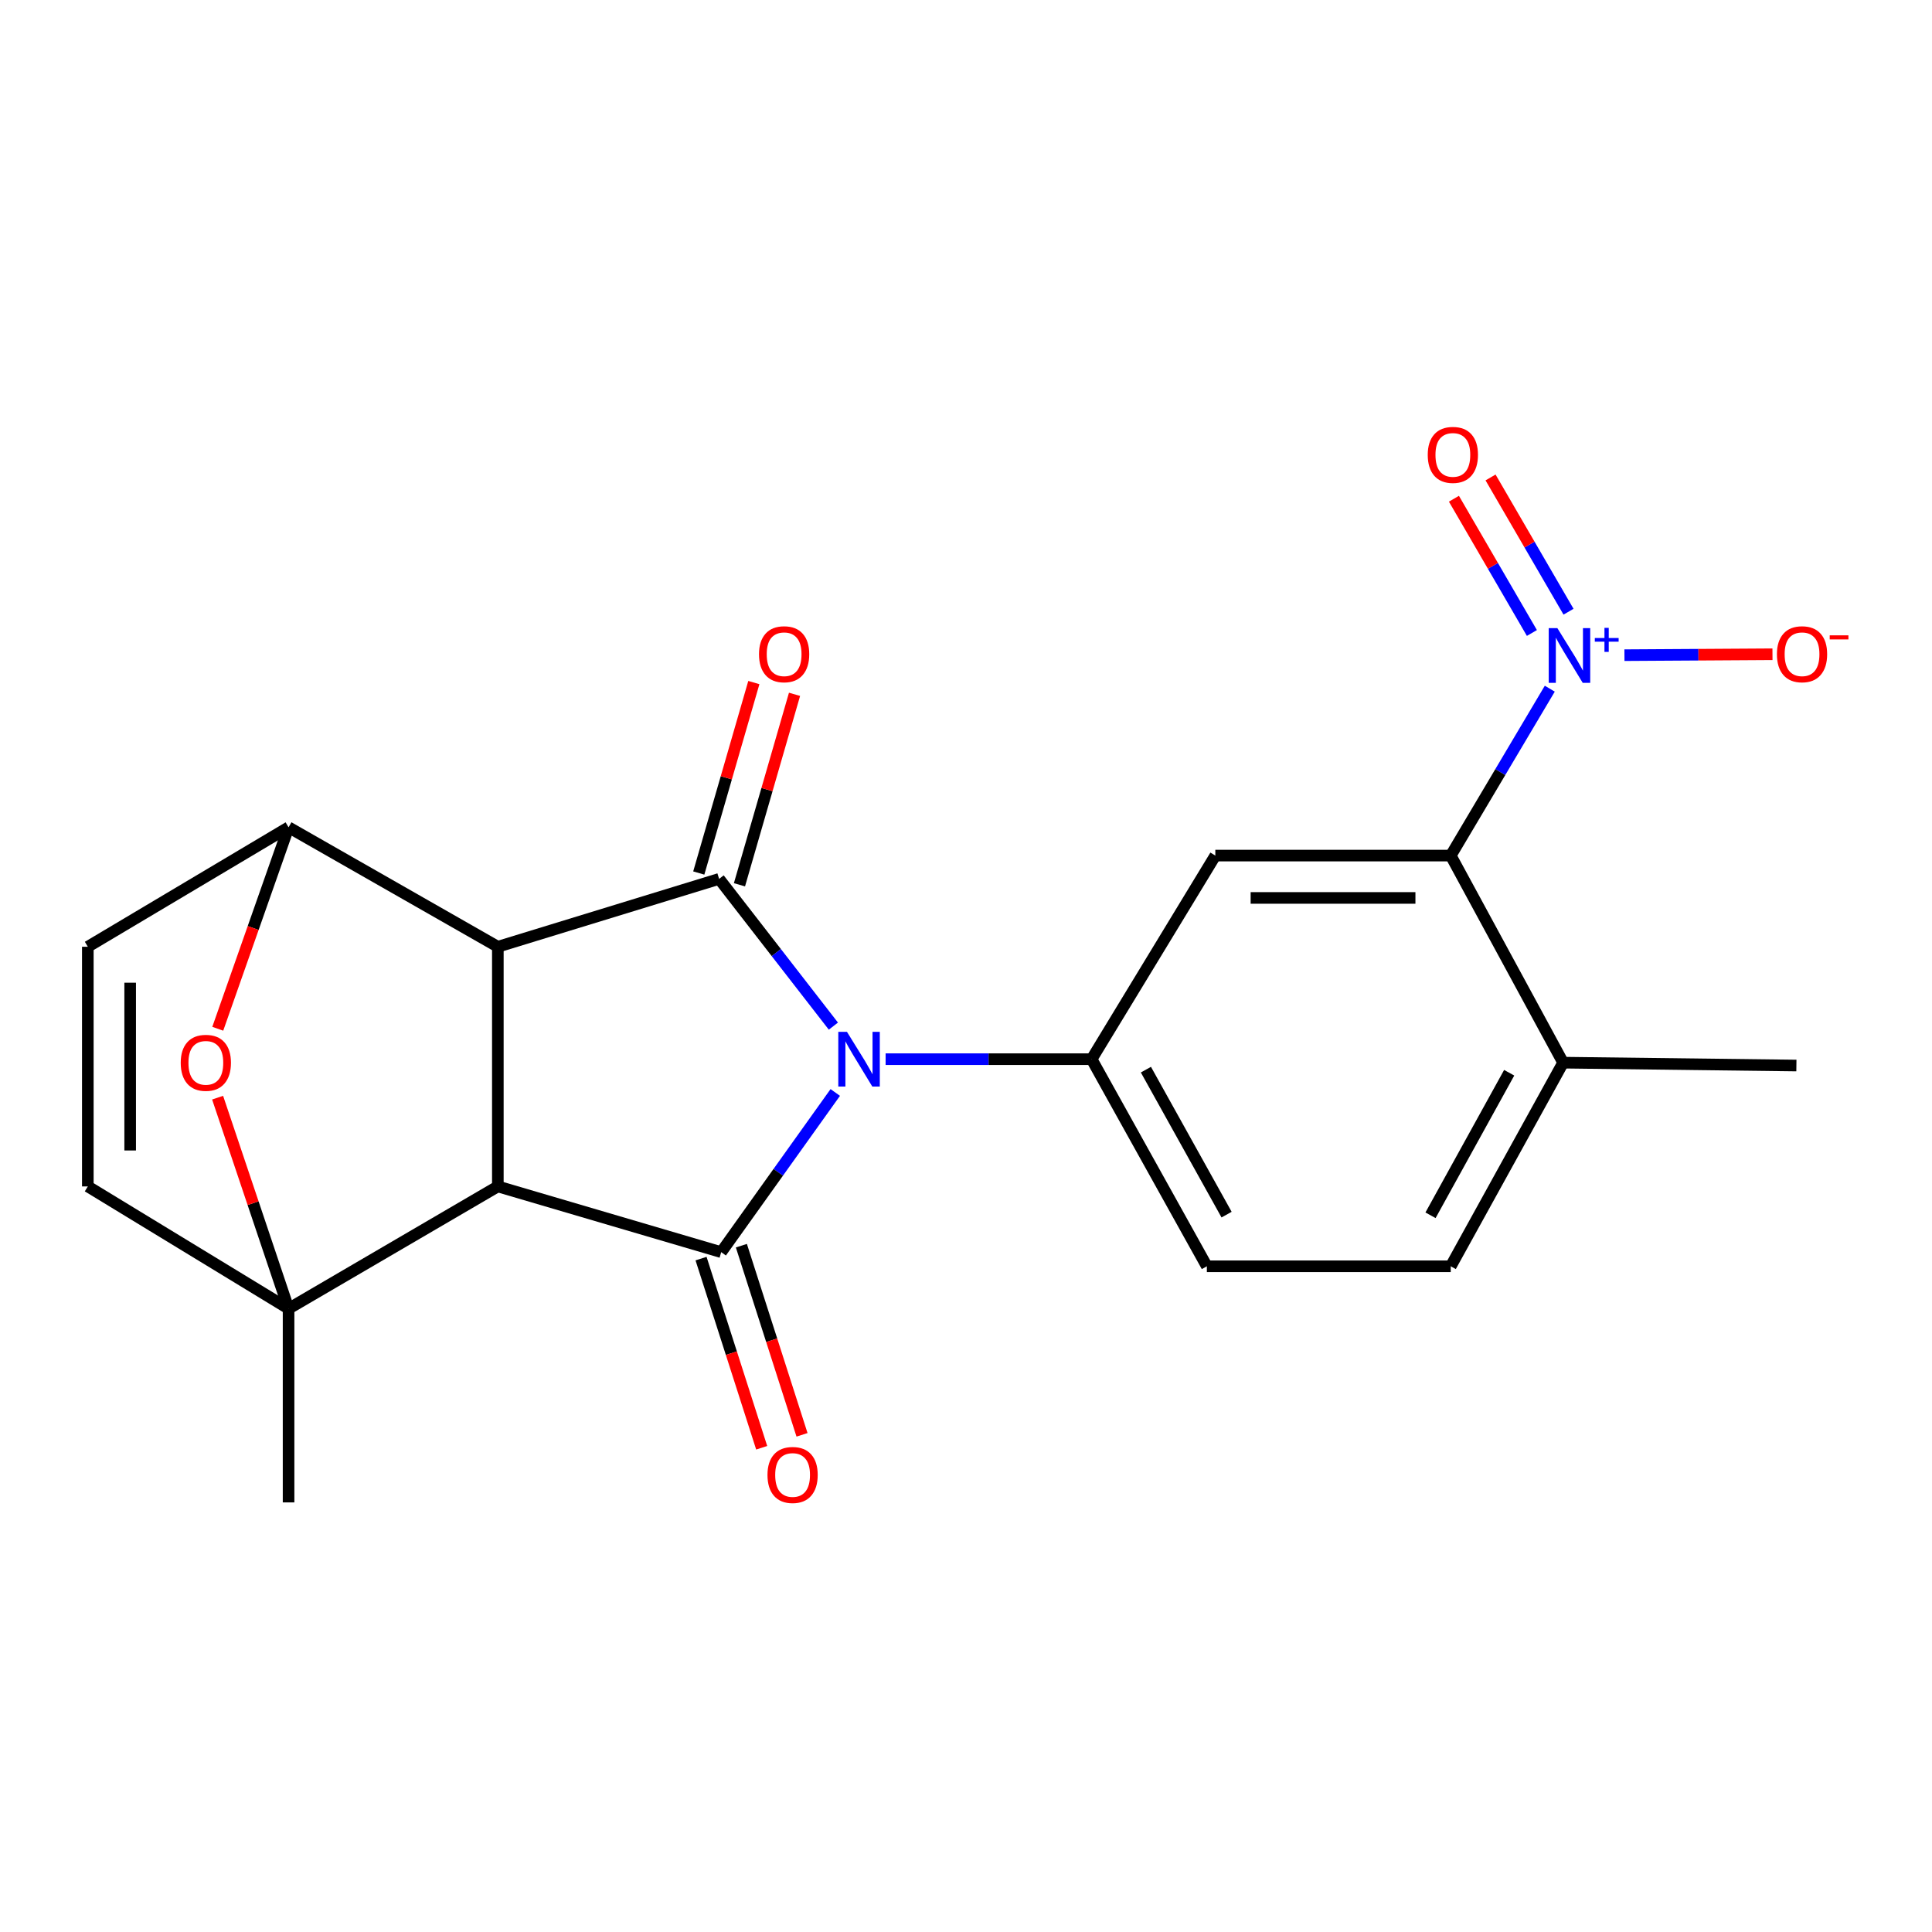<?xml version='1.0' encoding='iso-8859-1'?>
<svg version='1.1' baseProfile='full'
              xmlns='http://www.w3.org/2000/svg'
                      xmlns:rdkit='http://www.rdkit.org/xml'
                      xmlns:xlink='http://www.w3.org/1999/xlink'
                  xml:space='preserve'
width='1000px' height='1000px' viewBox='0 0 1000 1000'>
<!-- END OF HEADER -->
<rect style='opacity:1.0;fill:#FFFFFF;stroke:none' width='1000' height='1000' x='0' y='0'> </rect>
<path class='bond-2' d='M 432.334,565.459 L 402.815,606.784' style='fill:none;fill-rule:evenodd;stroke:#0000FF;stroke-width:6px;stroke-linecap:butt;stroke-linejoin:miter;stroke-opacity:1' />
<path class='bond-2' d='M 402.815,606.784 L 373.297,648.109' style='fill:none;fill-rule:evenodd;stroke:#000000;stroke-width:6px;stroke-linecap:butt;stroke-linejoin:miter;stroke-opacity:1' />
<path class='bond-3' d='M 431.358,531.117 L 401.785,493.016' style='fill:none;fill-rule:evenodd;stroke:#0000FF;stroke-width:6px;stroke-linecap:butt;stroke-linejoin:miter;stroke-opacity:1' />
<path class='bond-3' d='M 401.785,493.016 L 372.213,454.916' style='fill:none;fill-rule:evenodd;stroke:#000000;stroke-width:6px;stroke-linecap:butt;stroke-linejoin:miter;stroke-opacity:1' />
<path class='bond-7' d='M 458.39,548.23 L 511.703,548.23' style='fill:none;fill-rule:evenodd;stroke:#0000FF;stroke-width:6px;stroke-linecap:butt;stroke-linejoin:miter;stroke-opacity:1' />
<path class='bond-7' d='M 511.703,548.23 L 565.016,548.23' style='fill:none;fill-rule:evenodd;stroke:#000000;stroke-width:6px;stroke-linecap:butt;stroke-linejoin:miter;stroke-opacity:1' />
<path class='bond-0' d='M 257.683,614.093 L 373.297,648.109' style='fill:none;fill-rule:evenodd;stroke:#000000;stroke-width:6px;stroke-linecap:butt;stroke-linejoin:miter;stroke-opacity:1' />
<path class='bond-4' d='M 257.683,614.093 L 149.364,677.375' style='fill:none;fill-rule:evenodd;stroke:#000000;stroke-width:6px;stroke-linecap:butt;stroke-linejoin:miter;stroke-opacity:1' />
<path class='bond-22' d='M 257.683,614.093 L 257.683,490.04' style='fill:none;fill-rule:evenodd;stroke:#000000;stroke-width:6px;stroke-linecap:butt;stroke-linejoin:miter;stroke-opacity:1' />
<path class='bond-1' d='M 257.683,490.04 L 372.213,454.916' style='fill:none;fill-rule:evenodd;stroke:#000000;stroke-width:6px;stroke-linecap:butt;stroke-linejoin:miter;stroke-opacity:1' />
<path class='bond-5' d='M 257.683,490.04 L 149.364,428.208' style='fill:none;fill-rule:evenodd;stroke:#000000;stroke-width:6px;stroke-linecap:butt;stroke-linejoin:miter;stroke-opacity:1' />
<path class='bond-14' d='M 362.859,651.455 L 378.554,700.407' style='fill:none;fill-rule:evenodd;stroke:#000000;stroke-width:6px;stroke-linecap:butt;stroke-linejoin:miter;stroke-opacity:1' />
<path class='bond-14' d='M 378.554,700.407 L 394.248,749.358' style='fill:none;fill-rule:evenodd;stroke:#FF0000;stroke-width:6px;stroke-linecap:butt;stroke-linejoin:miter;stroke-opacity:1' />
<path class='bond-14' d='M 383.734,644.762 L 399.429,693.714' style='fill:none;fill-rule:evenodd;stroke:#000000;stroke-width:6px;stroke-linecap:butt;stroke-linejoin:miter;stroke-opacity:1' />
<path class='bond-14' d='M 399.429,693.714 L 415.124,742.665' style='fill:none;fill-rule:evenodd;stroke:#FF0000;stroke-width:6px;stroke-linecap:butt;stroke-linejoin:miter;stroke-opacity:1' />
<path class='bond-13' d='M 382.742,457.961 L 396.995,408.67' style='fill:none;fill-rule:evenodd;stroke:#000000;stroke-width:6px;stroke-linecap:butt;stroke-linejoin:miter;stroke-opacity:1' />
<path class='bond-13' d='M 396.995,408.67 L 411.249,359.38' style='fill:none;fill-rule:evenodd;stroke:#FF0000;stroke-width:6px;stroke-linecap:butt;stroke-linejoin:miter;stroke-opacity:1' />
<path class='bond-13' d='M 361.683,451.871 L 375.936,402.581' style='fill:none;fill-rule:evenodd;stroke:#000000;stroke-width:6px;stroke-linecap:butt;stroke-linejoin:miter;stroke-opacity:1' />
<path class='bond-13' d='M 375.936,402.581 L 390.189,353.291' style='fill:none;fill-rule:evenodd;stroke:#FF0000;stroke-width:6px;stroke-linecap:butt;stroke-linejoin:miter;stroke-opacity:1' />
<path class='bond-11' d='M 149.364,677.375 L 45.455,614.093' style='fill:none;fill-rule:evenodd;stroke:#000000;stroke-width:6px;stroke-linecap:butt;stroke-linejoin:miter;stroke-opacity:1' />
<path class='bond-20' d='M 149.364,677.375 L 149.364,777.643' style='fill:none;fill-rule:evenodd;stroke:#000000;stroke-width:6px;stroke-linecap:butt;stroke-linejoin:miter;stroke-opacity:1' />
<path class='bond-25' d='M 149.364,677.375 L 131,622.763' style='fill:none;fill-rule:evenodd;stroke:#000000;stroke-width:6px;stroke-linecap:butt;stroke-linejoin:miter;stroke-opacity:1' />
<path class='bond-25' d='M 131,622.763 L 112.636,568.151' style='fill:none;fill-rule:evenodd;stroke:#FF0000;stroke-width:6px;stroke-linecap:butt;stroke-linejoin:miter;stroke-opacity:1' />
<path class='bond-8' d='M 149.364,428.208 L 131.038,480.346' style='fill:none;fill-rule:evenodd;stroke:#000000;stroke-width:6px;stroke-linecap:butt;stroke-linejoin:miter;stroke-opacity:1' />
<path class='bond-8' d='M 131.038,480.346 L 112.712,532.484' style='fill:none;fill-rule:evenodd;stroke:#FF0000;stroke-width:6px;stroke-linecap:butt;stroke-linejoin:miter;stroke-opacity:1' />
<path class='bond-12' d='M 149.364,428.208 L 45.455,490.04' style='fill:none;fill-rule:evenodd;stroke:#000000;stroke-width:6px;stroke-linecap:butt;stroke-linejoin:miter;stroke-opacity:1' />
<path class='bond-6' d='M 802.166,356.46 L 776.534,399.654' style='fill:none;fill-rule:evenodd;stroke:#0000FF;stroke-width:6px;stroke-linecap:butt;stroke-linejoin:miter;stroke-opacity:1' />
<path class='bond-6' d='M 776.534,399.654 L 750.902,442.847' style='fill:none;fill-rule:evenodd;stroke:#000000;stroke-width:6px;stroke-linecap:butt;stroke-linejoin:miter;stroke-opacity:1' />
<path class='bond-15' d='M 840.81,339.114 L 879.122,338.878' style='fill:none;fill-rule:evenodd;stroke:#0000FF;stroke-width:6px;stroke-linecap:butt;stroke-linejoin:miter;stroke-opacity:1' />
<path class='bond-15' d='M 879.122,338.878 L 917.433,338.641' style='fill:none;fill-rule:evenodd;stroke:#FF0000;stroke-width:6px;stroke-linecap:butt;stroke-linejoin:miter;stroke-opacity:1' />
<path class='bond-16' d='M 811.865,316.621 L 791.685,281.876' style='fill:none;fill-rule:evenodd;stroke:#0000FF;stroke-width:6px;stroke-linecap:butt;stroke-linejoin:miter;stroke-opacity:1' />
<path class='bond-16' d='M 791.685,281.876 L 771.505,247.131' style='fill:none;fill-rule:evenodd;stroke:#FF0000;stroke-width:6px;stroke-linecap:butt;stroke-linejoin:miter;stroke-opacity:1' />
<path class='bond-16' d='M 792.908,327.631 L 772.729,292.886' style='fill:none;fill-rule:evenodd;stroke:#0000FF;stroke-width:6px;stroke-linecap:butt;stroke-linejoin:miter;stroke-opacity:1' />
<path class='bond-16' d='M 772.729,292.886 L 752.549,258.141' style='fill:none;fill-rule:evenodd;stroke:#FF0000;stroke-width:6px;stroke-linecap:butt;stroke-linejoin:miter;stroke-opacity:1' />
<path class='bond-10' d='M 565.016,548.23 L 629.052,442.847' style='fill:none;fill-rule:evenodd;stroke:#000000;stroke-width:6px;stroke-linecap:butt;stroke-linejoin:miter;stroke-opacity:1' />
<path class='bond-18' d='M 565.016,548.23 L 624.668,655.428' style='fill:none;fill-rule:evenodd;stroke:#000000;stroke-width:6px;stroke-linecap:butt;stroke-linejoin:miter;stroke-opacity:1' />
<path class='bond-18' d='M 593.12,553.65 L 634.876,628.689' style='fill:none;fill-rule:evenodd;stroke:#000000;stroke-width:6px;stroke-linecap:butt;stroke-linejoin:miter;stroke-opacity:1' />
<path class='bond-9' d='M 750.902,442.847 L 629.052,442.847' style='fill:none;fill-rule:evenodd;stroke:#000000;stroke-width:6px;stroke-linecap:butt;stroke-linejoin:miter;stroke-opacity:1' />
<path class='bond-9' d='M 732.624,464.769 L 647.33,464.769' style='fill:none;fill-rule:evenodd;stroke:#000000;stroke-width:6px;stroke-linecap:butt;stroke-linejoin:miter;stroke-opacity:1' />
<path class='bond-23' d='M 750.902,442.847 L 809.068,550.033' style='fill:none;fill-rule:evenodd;stroke:#000000;stroke-width:6px;stroke-linecap:butt;stroke-linejoin:miter;stroke-opacity:1' />
<path class='bond-24' d='M 45.455,614.093 L 45.455,490.04' style='fill:none;fill-rule:evenodd;stroke:#000000;stroke-width:6px;stroke-linecap:butt;stroke-linejoin:miter;stroke-opacity:1' />
<path class='bond-24' d='M 67.376,595.485 L 67.376,508.648' style='fill:none;fill-rule:evenodd;stroke:#000000;stroke-width:6px;stroke-linecap:butt;stroke-linejoin:miter;stroke-opacity:1' />
<path class='bond-17' d='M 809.068,550.033 L 750.902,655.428' style='fill:none;fill-rule:evenodd;stroke:#000000;stroke-width:6px;stroke-linecap:butt;stroke-linejoin:miter;stroke-opacity:1' />
<path class='bond-17' d='M 781.15,555.25 L 740.433,629.027' style='fill:none;fill-rule:evenodd;stroke:#000000;stroke-width:6px;stroke-linecap:butt;stroke-linejoin:miter;stroke-opacity:1' />
<path class='bond-21' d='M 809.068,550.033 L 929.809,551.518' style='fill:none;fill-rule:evenodd;stroke:#000000;stroke-width:6px;stroke-linecap:butt;stroke-linejoin:miter;stroke-opacity:1' />
<path class='bond-19' d='M 624.668,655.428 L 750.902,655.428' style='fill:none;fill-rule:evenodd;stroke:#000000;stroke-width:6px;stroke-linecap:butt;stroke-linejoin:miter;stroke-opacity:1' />
<path  class='atom-0' d='M 438.38 534.07
L 447.66 549.07
Q 448.58 550.55, 450.06 553.23
Q 451.54 555.91, 451.62 556.07
L 451.62 534.07
L 455.38 534.07
L 455.38 562.39
L 451.5 562.39
L 441.54 545.99
Q 440.38 544.07, 439.14 541.87
Q 437.94 539.67, 437.58 538.99
L 437.58 562.39
L 433.9 562.39
L 433.9 534.07
L 438.38 534.07
' fill='#0000FF'/>
<path  class='atom-7' d='M 806.096 325.13
L 815.376 340.13
Q 816.296 341.61, 817.776 344.29
Q 819.256 346.97, 819.336 347.13
L 819.336 325.13
L 823.096 325.13
L 823.096 353.45
L 819.216 353.45
L 809.256 337.05
Q 808.096 335.13, 806.856 332.93
Q 805.656 330.73, 805.296 330.05
L 805.296 353.45
L 801.616 353.45
L 801.616 325.13
L 806.096 325.13
' fill='#0000FF'/>
<path  class='atom-7' d='M 825.472 330.235
L 830.462 330.235
L 830.462 324.981
L 832.679 324.981
L 832.679 330.235
L 837.801 330.235
L 837.801 332.136
L 832.679 332.136
L 832.679 337.416
L 830.462 337.416
L 830.462 332.136
L 825.472 332.136
L 825.472 330.235
' fill='#0000FF'/>
<path  class='atom-9' d='M 93.544 550.113
Q 93.544 543.313, 96.904 539.513
Q 100.264 535.713, 106.544 535.713
Q 112.824 535.713, 116.184 539.513
Q 119.544 543.313, 119.544 550.113
Q 119.544 556.993, 116.144 560.913
Q 112.744 564.793, 106.544 564.793
Q 100.304 564.793, 96.904 560.913
Q 93.544 557.033, 93.544 550.113
M 106.544 561.593
Q 110.864 561.593, 113.184 558.713
Q 115.544 555.793, 115.544 550.113
Q 115.544 544.553, 113.184 541.753
Q 110.864 538.913, 106.544 538.913
Q 102.224 538.913, 99.864 541.713
Q 97.544 544.513, 97.544 550.113
Q 97.544 555.833, 99.864 558.713
Q 102.224 561.593, 106.544 561.593
' fill='#FF0000'/>
<path  class='atom-14' d='M 392.863 338.627
Q 392.863 331.827, 396.223 328.027
Q 399.583 324.227, 405.863 324.227
Q 412.143 324.227, 415.503 328.027
Q 418.863 331.827, 418.863 338.627
Q 418.863 345.507, 415.463 349.427
Q 412.063 353.307, 405.863 353.307
Q 399.623 353.307, 396.223 349.427
Q 392.863 345.547, 392.863 338.627
M 405.863 350.107
Q 410.183 350.107, 412.503 347.227
Q 414.863 344.307, 414.863 338.627
Q 414.863 333.067, 412.503 330.267
Q 410.183 327.427, 405.863 327.427
Q 401.543 327.427, 399.183 330.227
Q 396.863 333.027, 396.863 338.627
Q 396.863 344.347, 399.183 347.227
Q 401.543 350.107, 405.863 350.107
' fill='#FF0000'/>
<path  class='atom-15' d='M 397.247 763.437
Q 397.247 756.637, 400.607 752.837
Q 403.967 749.037, 410.247 749.037
Q 416.527 749.037, 419.887 752.837
Q 423.247 756.637, 423.247 763.437
Q 423.247 770.317, 419.847 774.237
Q 416.447 778.117, 410.247 778.117
Q 404.007 778.117, 400.607 774.237
Q 397.247 770.357, 397.247 763.437
M 410.247 774.917
Q 414.567 774.917, 416.887 772.037
Q 419.247 769.117, 419.247 763.437
Q 419.247 757.877, 416.887 755.077
Q 414.567 752.237, 410.247 752.237
Q 405.927 752.237, 403.567 755.037
Q 401.247 757.837, 401.247 763.437
Q 401.247 769.157, 403.567 772.037
Q 405.927 774.917, 410.247 774.917
' fill='#FF0000'/>
<path  class='atom-16' d='M 919.732 338.627
Q 919.732 331.827, 923.092 328.027
Q 926.452 324.227, 932.732 324.227
Q 939.012 324.227, 942.372 328.027
Q 945.732 331.827, 945.732 338.627
Q 945.732 345.507, 942.332 349.427
Q 938.932 353.307, 932.732 353.307
Q 926.492 353.307, 923.092 349.427
Q 919.732 345.547, 919.732 338.627
M 932.732 350.107
Q 937.052 350.107, 939.372 347.227
Q 941.732 344.307, 941.732 338.627
Q 941.732 333.067, 939.372 330.267
Q 937.052 327.427, 932.732 327.427
Q 928.412 327.427, 926.052 330.227
Q 923.732 333.027, 923.732 338.627
Q 923.732 344.347, 926.052 347.227
Q 928.412 350.107, 932.732 350.107
' fill='#FF0000'/>
<path  class='atom-16' d='M 947.052 328.849
L 956.74 328.849
L 956.74 330.961
L 947.052 330.961
L 947.052 328.849
' fill='#FF0000'/>
<path  class='atom-17' d='M 738.998 235.448
Q 738.998 228.648, 742.358 224.848
Q 745.718 221.048, 751.998 221.048
Q 758.278 221.048, 761.638 224.848
Q 764.998 228.648, 764.998 235.448
Q 764.998 242.328, 761.598 246.248
Q 758.198 250.128, 751.998 250.128
Q 745.758 250.128, 742.358 246.248
Q 738.998 242.368, 738.998 235.448
M 751.998 246.928
Q 756.318 246.928, 758.638 244.048
Q 760.998 241.128, 760.998 235.448
Q 760.998 229.888, 758.638 227.088
Q 756.318 224.248, 751.998 224.248
Q 747.678 224.248, 745.318 227.048
Q 742.998 229.848, 742.998 235.448
Q 742.998 241.168, 745.318 244.048
Q 747.678 246.928, 751.998 246.928
' fill='#FF0000'/>
</svg>

